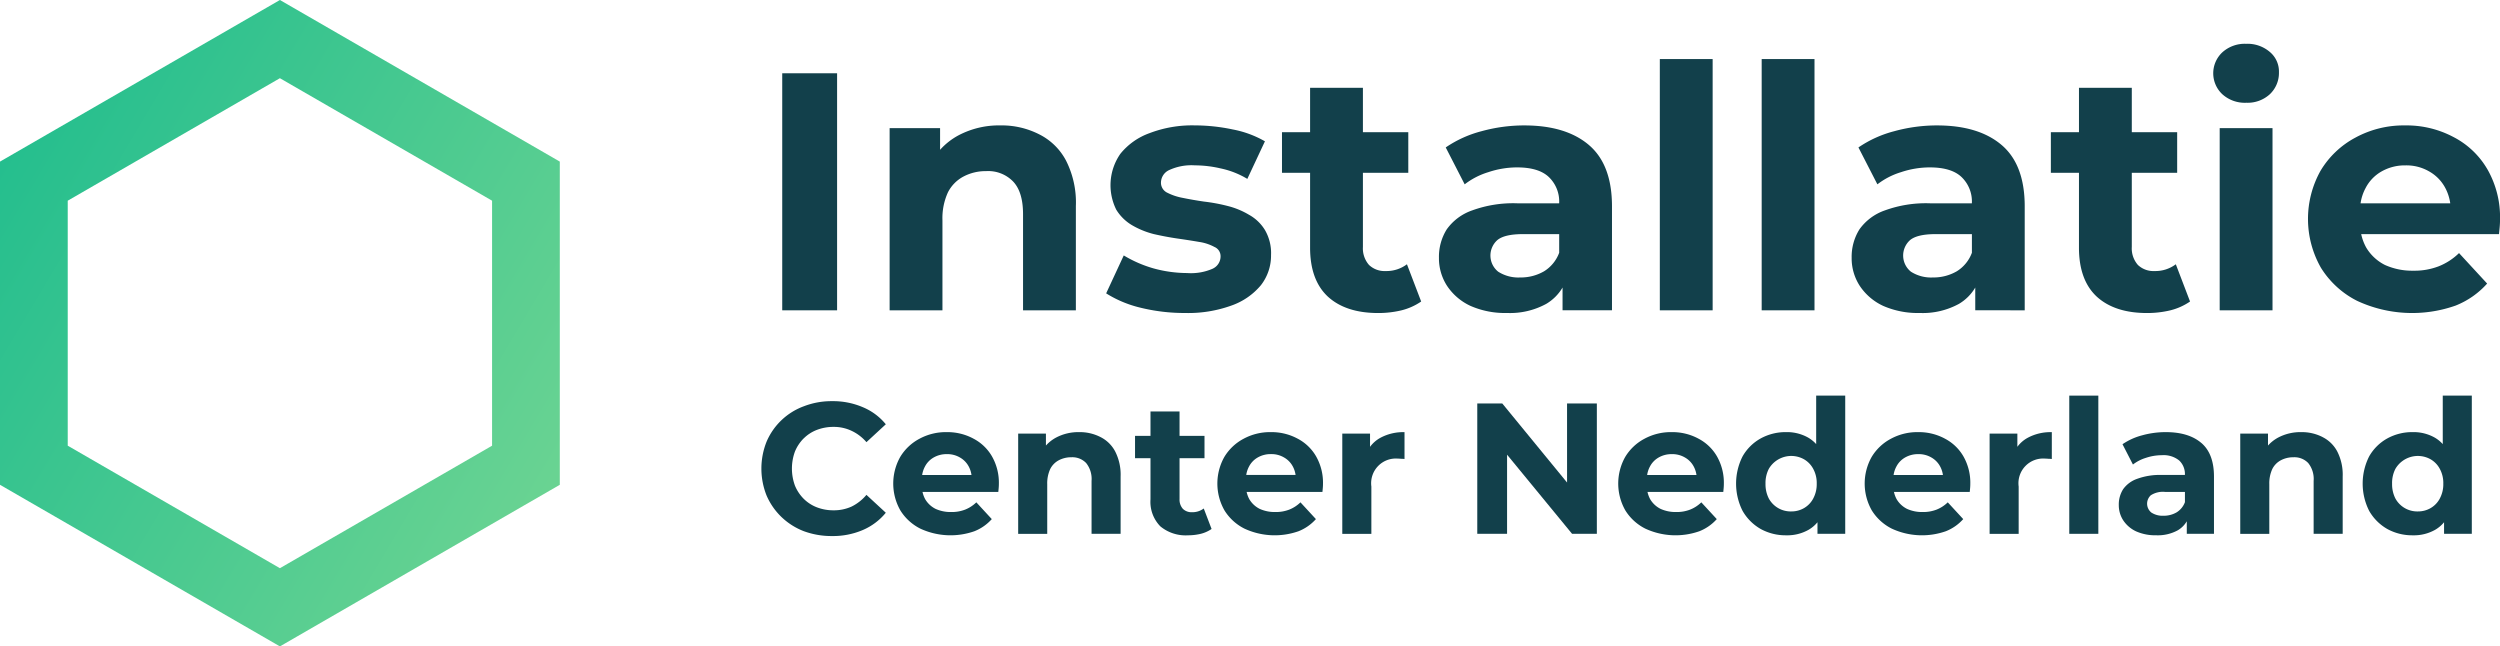 <svg xmlns="http://www.w3.org/2000/svg" xmlns:xlink="http://www.w3.org/1999/xlink" width="501.371" height="129.633" viewBox="0 0 501.371 129.633">
  <defs>
    <linearGradient id="linear-gradient" x1="0.494" y1="0.907" x2="0.499" y2="0.11" gradientUnits="objectBoundingBox">
      <stop offset="0" stop-color="#24be8e"/>
      <stop offset="1" stop-color="#69d392"/>
    </linearGradient>
    <clipPath id="clip-path">
      <path id="Path_710" data-name="Path 710" d="M13.582,89.384V40.25l42.55-24.567L98.683,40.25V89.384L56.133,113.95ZM56.133,0,0,32.408V97.225l56.133,32.408,56.133-32.408V32.408Z" fill="url(#linear-gradient)"/>
    </clipPath>
  </defs>
  <g id="Group_802" data-name="Group 802" transform="translate(-3520 4995.866)">
    <path id="Path_688" data-name="Path 688" d="M458.165,244.427a7.618,7.618,0,0,1,2.652-1.718,9.174,9.174,0,0,1,3.362-.6,8.217,8.217,0,0,1,3.586.784,8.862,8.862,0,0,1,2.988,2.278l3.885-3.586a11.776,11.776,0,0,0-4.632-3.436,15.1,15.1,0,0,0-6.126-1.2,15.349,15.349,0,0,0-5.64,1.008,13.015,13.015,0,0,0-7.508,7.1,14.546,14.546,0,0,0,0,10.832,13.329,13.329,0,0,0,2.988,4.3,13.486,13.486,0,0,0,4.482,2.839,16.068,16.068,0,0,0,5.64.971,15.2,15.2,0,0,0,6.163-1.2,12.11,12.11,0,0,0,4.632-3.474l-3.885-3.586a9.119,9.119,0,0,1-2.988,2.353,8.562,8.562,0,0,1-3.586.747,9.175,9.175,0,0,1-3.362-.6,7.618,7.618,0,0,1-2.652-1.718,8.085,8.085,0,0,1-1.756-2.652,9.965,9.965,0,0,1,0-6.8,8.085,8.085,0,0,1,1.756-2.652" transform="translate(3223.01 -5152.362)" fill="#12404b"/>
    <path id="Path_689" data-name="Path 689" d="M543.573,256.487a10.989,10.989,0,0,0-5.3-1.27,11.141,11.141,0,0,0-5.491,1.345,9.887,9.887,0,0,0-3.847,3.66,10.885,10.885,0,0,0,.037,10.683,9.986,9.986,0,0,0,4,3.66,14.4,14.4,0,0,0,10.869.523,9.207,9.207,0,0,0,3.474-2.428l-3.1-3.362a6.81,6.81,0,0,1-2.241,1.457,7.416,7.416,0,0,1-2.8.486,7.274,7.274,0,0,1-3.138-.635,5.056,5.056,0,0,1-2.054-1.9,5.426,5.426,0,0,1-.56-1.494h15.2q.037-.373.075-.784.037-.448.037-.784a10.669,10.669,0,0,0-1.382-5.565,9.176,9.176,0,0,0-3.773-3.586m-7.919,3.81a5.184,5.184,0,0,1,2.652-.672,4.984,4.984,0,0,1,2.615.672,4.508,4.508,0,0,1,1.756,1.793,5.12,5.12,0,0,1,.561,1.718h-9.892a5.1,5.1,0,0,1,.553-1.681,4.449,4.449,0,0,1,1.756-1.83" transform="translate(3171.586 -5164.421)" fill="#12404b"/>
    <path id="Path_690" data-name="Path 690" d="M617.815,256.188a9.094,9.094,0,0,0-4.258-.971,9.556,9.556,0,0,0-4.594,1.083,7.5,7.5,0,0,0-2.054,1.608v-2.393h-5.565v20.1h5.827v-9.936a6.848,6.848,0,0,1,.6-3.063,4.038,4.038,0,0,1,1.718-1.756,5.235,5.235,0,0,1,2.5-.6,3.82,3.82,0,0,1,2.988,1.158A5.1,5.1,0,0,1,616.06,265v10.608h5.827v-11.5A10.211,10.211,0,0,0,620.8,259.1a6.748,6.748,0,0,0-2.988-2.913" transform="translate(3122.85 -5164.421)" fill="#12404b"/>
    <path id="Path_691" data-name="Path 691" d="M681.788,263.214a2.473,2.473,0,0,1-1.83-.672,2.764,2.764,0,0,1-.672-1.98v-8.18h5.005V247.9h-5.005v-4.893h-5.827V247.9h-3.1v4.482h3.1v8.255a7.017,7.017,0,0,0,1.98,5.416,7.94,7.94,0,0,0,5.528,1.793,10.9,10.9,0,0,0,2.577-.3,6.662,6.662,0,0,0,2.166-.971l-1.569-4.109a3.745,3.745,0,0,1-2.353.747" transform="translate(3077.27 -5156.357)" fill="#12404b"/>
    <path id="Path_692" data-name="Path 692" d="M735,256.487a10.989,10.989,0,0,0-5.3-1.27,11.138,11.138,0,0,0-5.49,1.345,9.886,9.886,0,0,0-3.848,3.66,10.885,10.885,0,0,0,.037,10.683,9.989,9.989,0,0,0,4,3.66,14.4,14.4,0,0,0,10.87.523,9.205,9.205,0,0,0,3.473-2.428l-3.1-3.362a6.81,6.81,0,0,1-2.241,1.457,7.418,7.418,0,0,1-2.8.486,7.274,7.274,0,0,1-3.138-.635,5.06,5.06,0,0,1-2.054-1.9,5.429,5.429,0,0,1-.56-1.494h15.2q.037-.373.075-.784.037-.448.037-.784a10.669,10.669,0,0,0-1.382-5.565A9.176,9.176,0,0,0,735,256.487m-7.919,3.81a5.184,5.184,0,0,1,2.652-.672,4.984,4.984,0,0,1,2.615.672,4.505,4.505,0,0,1,1.755,1.793,5.119,5.119,0,0,1,.561,1.718H724.77a5.1,5.1,0,0,1,.553-1.681,4.45,4.45,0,0,1,1.756-1.83" transform="translate(3045.162 -5164.421)" fill="#12404b"/>
    <path id="Path_693" data-name="Path 693" d="M798.334,258.158v-2.643h-5.565v20.1H798.6v-9.487a4.954,4.954,0,0,1,5.341-5.6,5.145,5.145,0,0,1,.635.037q.3,0,.672.037v-5.379a9.644,9.644,0,0,0-4.818,1.121,6.312,6.312,0,0,0-2.092,1.821" transform="translate(2996.425 -5164.42)" fill="#12404b"/>
    <path id="Path_694" data-name="Path 694" d="M890.508,254.139l-13-15.863H872.5v26.146h5.976V248.553l13.036,15.869h4.968V238.276h-5.976Z" transform="translate(2943.765 -5153.233)" fill="#12404b"/>
    <path id="Path_695" data-name="Path 695" d="M971.756,256.487a10.989,10.989,0,0,0-5.3-1.27,11.141,11.141,0,0,0-5.491,1.345,9.887,9.887,0,0,0-3.847,3.66,10.885,10.885,0,0,0,.037,10.683,9.986,9.986,0,0,0,4,3.66,14.4,14.4,0,0,0,10.869.523,9.207,9.207,0,0,0,3.474-2.428l-3.1-3.362a6.81,6.81,0,0,1-2.241,1.457,7.416,7.416,0,0,1-2.8.486,7.274,7.274,0,0,1-3.138-.635,5.056,5.056,0,0,1-2.054-1.9,5.426,5.426,0,0,1-.56-1.494h15.2q.037-.373.075-.784.037-.448.037-.784a10.669,10.669,0,0,0-1.382-5.565,9.176,9.176,0,0,0-3.773-3.586m-7.919,3.81a5.184,5.184,0,0,1,2.652-.672,4.984,4.984,0,0,1,2.615.672,4.508,4.508,0,0,1,1.756,1.793,5.12,5.12,0,0,1,.561,1.718h-9.892a5.1,5.1,0,0,1,.553-1.681,4.449,4.449,0,0,1,1.756-1.83" transform="translate(2888.798 -5164.421)" fill="#12404b"/>
    <path id="Path_696" data-name="Path 696" d="M1041.408,243.379a6.762,6.762,0,0,0-1.569-1.281,8.6,8.6,0,0,0-4.445-1.121,10.331,10.331,0,0,0-5.117,1.27,9.454,9.454,0,0,0-3.623,3.586,12.106,12.106,0,0,0,0,10.944,9.731,9.731,0,0,0,3.623,3.623,10.331,10.331,0,0,0,5.117,1.27,8.63,8.63,0,0,0,4.52-1.121,6.643,6.643,0,0,0,1.756-1.5v2.326h5.565V233.657h-5.827Zm-.6,10.933a4.819,4.819,0,0,1-1.83,1.9,5.038,5.038,0,0,1-2.577.672,5,5,0,0,1-4.482-2.577,6.3,6.3,0,0,1-.672-2.988,6.161,6.161,0,0,1,.672-2.988,5.214,5.214,0,0,1,7.06-1.9,4.819,4.819,0,0,1,1.83,1.9,5.9,5.9,0,0,1,.71,2.988,6.029,6.029,0,0,1-.71,2.988" transform="translate(2842.822 -5150.182)" fill="#12404b"/>
    <path id="Path_697" data-name="Path 697" d="M1117.313,256.487a10.989,10.989,0,0,0-5.3-1.27,11.141,11.141,0,0,0-5.491,1.345,9.888,9.888,0,0,0-3.847,3.66,10.885,10.885,0,0,0,.037,10.683,9.987,9.987,0,0,0,4,3.66,14.4,14.4,0,0,0,10.869.523,9.208,9.208,0,0,0,3.474-2.428l-3.1-3.362a6.812,6.812,0,0,1-2.241,1.457,7.417,7.417,0,0,1-2.8.486,7.274,7.274,0,0,1-3.138-.635,5.056,5.056,0,0,1-2.054-1.9,5.43,5.43,0,0,1-.56-1.494h15.2q.037-.373.075-.784.037-.448.037-.784a10.67,10.67,0,0,0-1.382-5.565,9.176,9.176,0,0,0-3.773-3.586m-7.919,3.81a5.184,5.184,0,0,1,2.652-.672,4.984,4.984,0,0,1,2.615.672,4.507,4.507,0,0,1,1.755,1.793,5.114,5.114,0,0,1,.561,1.718h-9.892a5.1,5.1,0,0,1,.554-1.681,4.447,4.447,0,0,1,1.755-1.83" transform="translate(2792.667 -5164.421)" fill="#12404b"/>
    <path id="Path_698" data-name="Path 698" d="M1180.649,258.158v-2.643h-5.566v20.1h5.827v-9.487a4.954,4.954,0,0,1,5.341-5.6,5.146,5.146,0,0,1,.635.037q.3,0,.672.037v-5.379a9.643,9.643,0,0,0-4.818,1.121,6.312,6.312,0,0,0-2.092,1.821" transform="translate(2743.93 -5164.42)" fill="#12404b"/>
    <rect id="Rectangle_601" data-name="Rectangle 601" width="5.827" height="27.715" transform="translate(3934.99 -4916.525)" fill="#12404b"/>
    <path id="Path_699" data-name="Path 699" d="M1267.917,257.383q-2.54-2.166-7.134-2.166a17.716,17.716,0,0,0-4.706.635,12.607,12.607,0,0,0-3.959,1.793l2.092,4.071a8.1,8.1,0,0,1,2.615-1.345,9.978,9.978,0,0,1,3.175-.523,4.953,4.953,0,0,1,3.474,1.046,3.726,3.726,0,0,1,1.158,2.913H1260a13.223,13.223,0,0,0-4.968.784,5.761,5.761,0,0,0-2.8,2.092,5.7,5.7,0,0,0-.859,3.138,5.575,5.575,0,0,0,.9,3.1,6.256,6.256,0,0,0,2.577,2.2,9.476,9.476,0,0,0,4.034.784,8.328,8.328,0,0,0,4.333-1.008,5.1,5.1,0,0,0,1.793-1.8v2.507h5.453V264.144q0-4.594-2.54-6.761m-4.968,13.932a5.11,5.11,0,0,1-2.615.672,4.128,4.128,0,0,1-2.428-.635,2.283,2.283,0,0,1-.112-3.474,4.467,4.467,0,0,1,2.839-.672h4v2.054a4.054,4.054,0,0,1-1.681,2.054" transform="translate(2693.547 -5164.421)" fill="#12404b"/>
    <path id="Path_700" data-name="Path 700" d="M1339.583,256.188a9.094,9.094,0,0,0-4.258-.971,9.556,9.556,0,0,0-4.594,1.083,7.5,7.5,0,0,0-2.054,1.608v-2.393h-5.565v20.1h5.827v-9.936a6.847,6.847,0,0,1,.6-3.063,4.037,4.037,0,0,1,1.718-1.756,5.235,5.235,0,0,1,2.5-.6,3.82,3.82,0,0,1,2.988,1.158,5.1,5.1,0,0,1,1.083,3.586v10.608h5.827v-11.5a10.212,10.212,0,0,0-1.083-5.005,6.748,6.748,0,0,0-2.988-2.913" transform="translate(2646.167 -5164.421)" fill="#12404b"/>
    <path id="Path_701" data-name="Path 701" d="M1411.476,243.379a6.76,6.76,0,0,0-1.569-1.281,8.6,8.6,0,0,0-4.445-1.121,10.331,10.331,0,0,0-5.117,1.27,9.452,9.452,0,0,0-3.623,3.586,12.105,12.105,0,0,0,0,10.944,9.73,9.73,0,0,0,3.623,3.623,10.331,10.331,0,0,0,5.117,1.27,8.63,8.63,0,0,0,4.52-1.121,6.643,6.643,0,0,0,1.756-1.5v2.326h5.565V233.657h-5.827Zm-.6,10.933a4.817,4.817,0,0,1-1.83,1.9,5.037,5.037,0,0,1-2.577.672,5,5,0,0,1-4.482-2.577,6.3,6.3,0,0,1-.672-2.988,6.161,6.161,0,0,1,.672-2.988,5.214,5.214,0,0,1,7.059-1.9,4.818,4.818,0,0,1,1.83,1.9,5.9,5.9,0,0,1,.71,2.988,6.029,6.029,0,0,1-.71,2.988" transform="translate(2598.415 -5150.182)" fill="#12404b"/>
    <rect id="Rectangle_602" data-name="Rectangle 602" width="11.002" height="47.539" transform="translate(3676.876 -4981.171)" fill="#12404b"/>
    <path id="Path_702" data-name="Path 702" d="M552.178,111.157h10.594V90.24a18.566,18.566,0,0,0-1.969-9.1,12.27,12.27,0,0,0-5.433-5.3,16.534,16.534,0,0,0-7.742-1.766,17.375,17.375,0,0,0-8.353,1.969,13.624,13.624,0,0,0-3.735,2.925V74.62H525.421v36.537h10.594V93.092a12.448,12.448,0,0,1,1.087-5.569,7.343,7.343,0,0,1,3.124-3.192,9.517,9.517,0,0,1,4.55-1.087,6.945,6.945,0,0,1,5.433,2.105q1.97,2.105,1.969,6.52Z" transform="translate(3172.992 -5044.79)" fill="#12404b"/>
    <path id="Path_703" data-name="Path 703" d="M674.694,102.8a10.852,10.852,0,0,1-5.161.883,25.582,25.582,0,0,1-6.791-.951,24.462,24.462,0,0,1-5.908-2.581l-3.531,7.606a22.843,22.843,0,0,0,6.791,2.852,37.109,37.109,0,0,0,9.032,1.087,25.527,25.527,0,0,0,9.3-1.494,13.5,13.5,0,0,0,5.908-4.075,9.648,9.648,0,0,0,2.037-6.044,9.176,9.176,0,0,0-1.222-5.026,8.6,8.6,0,0,0-3.192-3.056,15.74,15.74,0,0,0-4.279-1.766,35.036,35.036,0,0,0-4.754-.883q-2.309-.34-4.279-.747a11.386,11.386,0,0,1-3.192-1.087,2.214,2.214,0,0,1-1.155-2.037,2.8,2.8,0,0,1,1.63-2.445,10.649,10.649,0,0,1,5.161-.951,22.919,22.919,0,0,1,5.161.611,17.178,17.178,0,0,1,5.365,2.105l3.531-7.538a20.651,20.651,0,0,0-6.452-2.377,36.857,36.857,0,0,0-7.606-.815,23.907,23.907,0,0,0-9.1,1.562,13.266,13.266,0,0,0-5.84,4.143,11.025,11.025,0,0,0-.815,11.206,9.163,9.163,0,0,0,3.192,3.124,16.829,16.829,0,0,0,4.346,1.766q2.377.543,4.686.883,2.377.34,4.346.679a9.362,9.362,0,0,1,3.124,1.019,2,2,0,0,1,1.222,1.9,2.707,2.707,0,0,1-1.562,2.445" transform="translate(3088.534 -5044.79)" fill="#12404b"/>
    <path id="Path_704" data-name="Path 704" d="M777.933,88.618a4.5,4.5,0,0,1-3.328-1.222,5.025,5.025,0,0,1-1.222-3.6V68.923h9.1V60.774h-9.1v-8.9H762.789v8.9h-5.637v8.149h5.637V83.932q0,6.52,3.6,9.847,3.6,3.26,10.051,3.26a19.818,19.818,0,0,0,4.686-.543,12.114,12.114,0,0,0,3.939-1.766l-2.852-7.47a6.809,6.809,0,0,1-4.279,1.358" transform="translate(3019.948 -5030.128)" fill="#12404b"/>
    <path id="Path_705" data-name="Path 705" d="M879.951,78.016q-4.618-3.939-12.971-3.939a32.213,32.213,0,0,0-8.557,1.155,22.914,22.914,0,0,0-7.2,3.26l3.8,7.4a14.726,14.726,0,0,1,4.754-2.445,18.145,18.145,0,0,1,5.773-.951q4.279,0,6.316,1.9a6.774,6.774,0,0,1,2.105,5.3h-8.421a24.043,24.043,0,0,0-9.032,1.426,10.474,10.474,0,0,0-5.093,3.8,10.364,10.364,0,0,0-1.562,5.7,10.135,10.135,0,0,0,1.63,5.637,11.374,11.374,0,0,0,4.686,4.007,17.231,17.231,0,0,0,7.334,1.426,15.142,15.142,0,0,0,7.878-1.834,9.274,9.274,0,0,0,3.26-3.269v4.559h9.915V90.308q0-8.353-4.618-12.292m-9.032,25.331a9.292,9.292,0,0,1-4.754,1.222,7.505,7.505,0,0,1-4.414-1.155,4.151,4.151,0,0,1-.2-6.316q1.426-1.222,5.161-1.222h7.267v3.735a7.369,7.369,0,0,1-3.056,3.735" transform="translate(2958.716 -5044.79)" fill="#12404b"/>
    <rect id="Rectangle_603" data-name="Rectangle 603" width="10.594" height="50.391" transform="translate(3852.874 -4984.023)" fill="#12404b"/>
    <rect id="Rectangle_604" data-name="Rectangle 604" width="10.594" height="50.391" transform="translate(3873.301 -4984.023)" fill="#12404b"/>
    <path id="Path_706" data-name="Path 706" d="M1128.319,111.157V90.308q0-8.353-4.618-12.292t-12.971-3.939a32.213,32.213,0,0,0-8.557,1.155,22.914,22.914,0,0,0-7.2,3.26l3.8,7.4a14.724,14.724,0,0,1,4.754-2.445,18.144,18.144,0,0,1,5.772-.951q4.278,0,6.316,1.9a6.774,6.774,0,0,1,2.105,5.3H1109.3a24.043,24.043,0,0,0-9.032,1.426,10.473,10.473,0,0,0-5.093,3.8,10.363,10.363,0,0,0-1.562,5.7,10.135,10.135,0,0,0,1.63,5.637,11.373,11.373,0,0,0,4.686,4.007,17.231,17.231,0,0,0,7.334,1.426,15.142,15.142,0,0,0,7.878-1.834,9.274,9.274,0,0,0,3.26-3.269v4.559Zm-13.65-7.81a9.292,9.292,0,0,1-4.754,1.222,7.505,7.505,0,0,1-4.414-1.155,4.151,4.151,0,0,1-.2-6.316q1.426-1.222,5.161-1.222h7.267v3.735a7.369,7.369,0,0,1-3.056,3.735" transform="translate(2797.734 -5044.79)" fill="#12404b"/>
    <path id="Path_707" data-name="Path 707" d="M1216.891,83.932q0,6.52,3.6,9.847,3.6,3.26,10.051,3.26a19.818,19.818,0,0,0,4.686-.543,12.113,12.113,0,0,0,3.939-1.766l-2.852-7.47a6.809,6.809,0,0,1-4.279,1.358,4.5,4.5,0,0,1-3.328-1.222,5.025,5.025,0,0,1-1.222-3.6V68.923h9.1V60.774h-9.1v-8.9h-10.594v8.9h-5.637v8.149h5.637Z" transform="translate(2720.042 -5030.128)" fill="#12404b"/>
    <rect id="Rectangle_605" data-name="Rectangle 605" width="10.594" height="36.537" transform="translate(3965.155 -4970.169)" fill="#12404b"/>
    <path id="Path_708" data-name="Path 708" d="M1313.755,37.694a6.571,6.571,0,0,0,4.754-1.7,5.876,5.876,0,0,0,1.834-4.414,5.1,5.1,0,0,0-1.834-4.075,6.888,6.888,0,0,0-4.754-1.63,6.72,6.72,0,0,0-4.754,1.7A5.751,5.751,0,0,0,1309,36a6.72,6.72,0,0,0,4.754,1.7" transform="translate(2656.696 -5012.957)" fill="#12404b"/>
    <path id="Path_709" data-name="Path 709" d="M1399.118,82.906a16.684,16.684,0,0,0-6.859-6.52,19.978,19.978,0,0,0-9.644-2.309,20.256,20.256,0,0,0-9.983,2.445,17.977,17.977,0,0,0-6.995,6.655,19.79,19.79,0,0,0,.068,19.423,18.157,18.157,0,0,0,7.267,6.655,26.174,26.174,0,0,0,19.762.951,16.739,16.739,0,0,0,6.316-4.414l-5.637-6.112a12.385,12.385,0,0,1-4.075,2.649,13.48,13.48,0,0,1-5.093.883,13.226,13.226,0,0,1-5.7-1.155,9.191,9.191,0,0,1-3.735-3.464,9.889,9.889,0,0,1-1.018-2.716h27.639q.068-.679.136-1.426.068-.815.068-1.426a19.4,19.4,0,0,0-2.513-10.119m-21.257.407a9.426,9.426,0,0,1,4.822-1.222,9.062,9.062,0,0,1,4.754,1.222,8.194,8.194,0,0,1,3.192,3.26,9.3,9.3,0,0,1,1.02,3.124h-17.986a9.272,9.272,0,0,1,1.006-3.056,8.087,8.087,0,0,1,3.192-3.328" transform="translate(2619.741 -5044.79)" fill="#12404b"/>
    <g id="Group_779" data-name="Group 779" transform="translate(3632.266 -4866.233) rotate(-180)">
      <g id="Group_778" data-name="Group 778" clip-path="url(#clip-path)">
        <rect id="Rectangle_607" data-name="Rectangle 607" width="168.399" height="162.042" transform="matrix(0.5, -0.866, 0.866, 0.5, -56.133, 97.225)" fill="url(#linear-gradient)"/>
      </g>
    </g>
  </g>
</svg>
